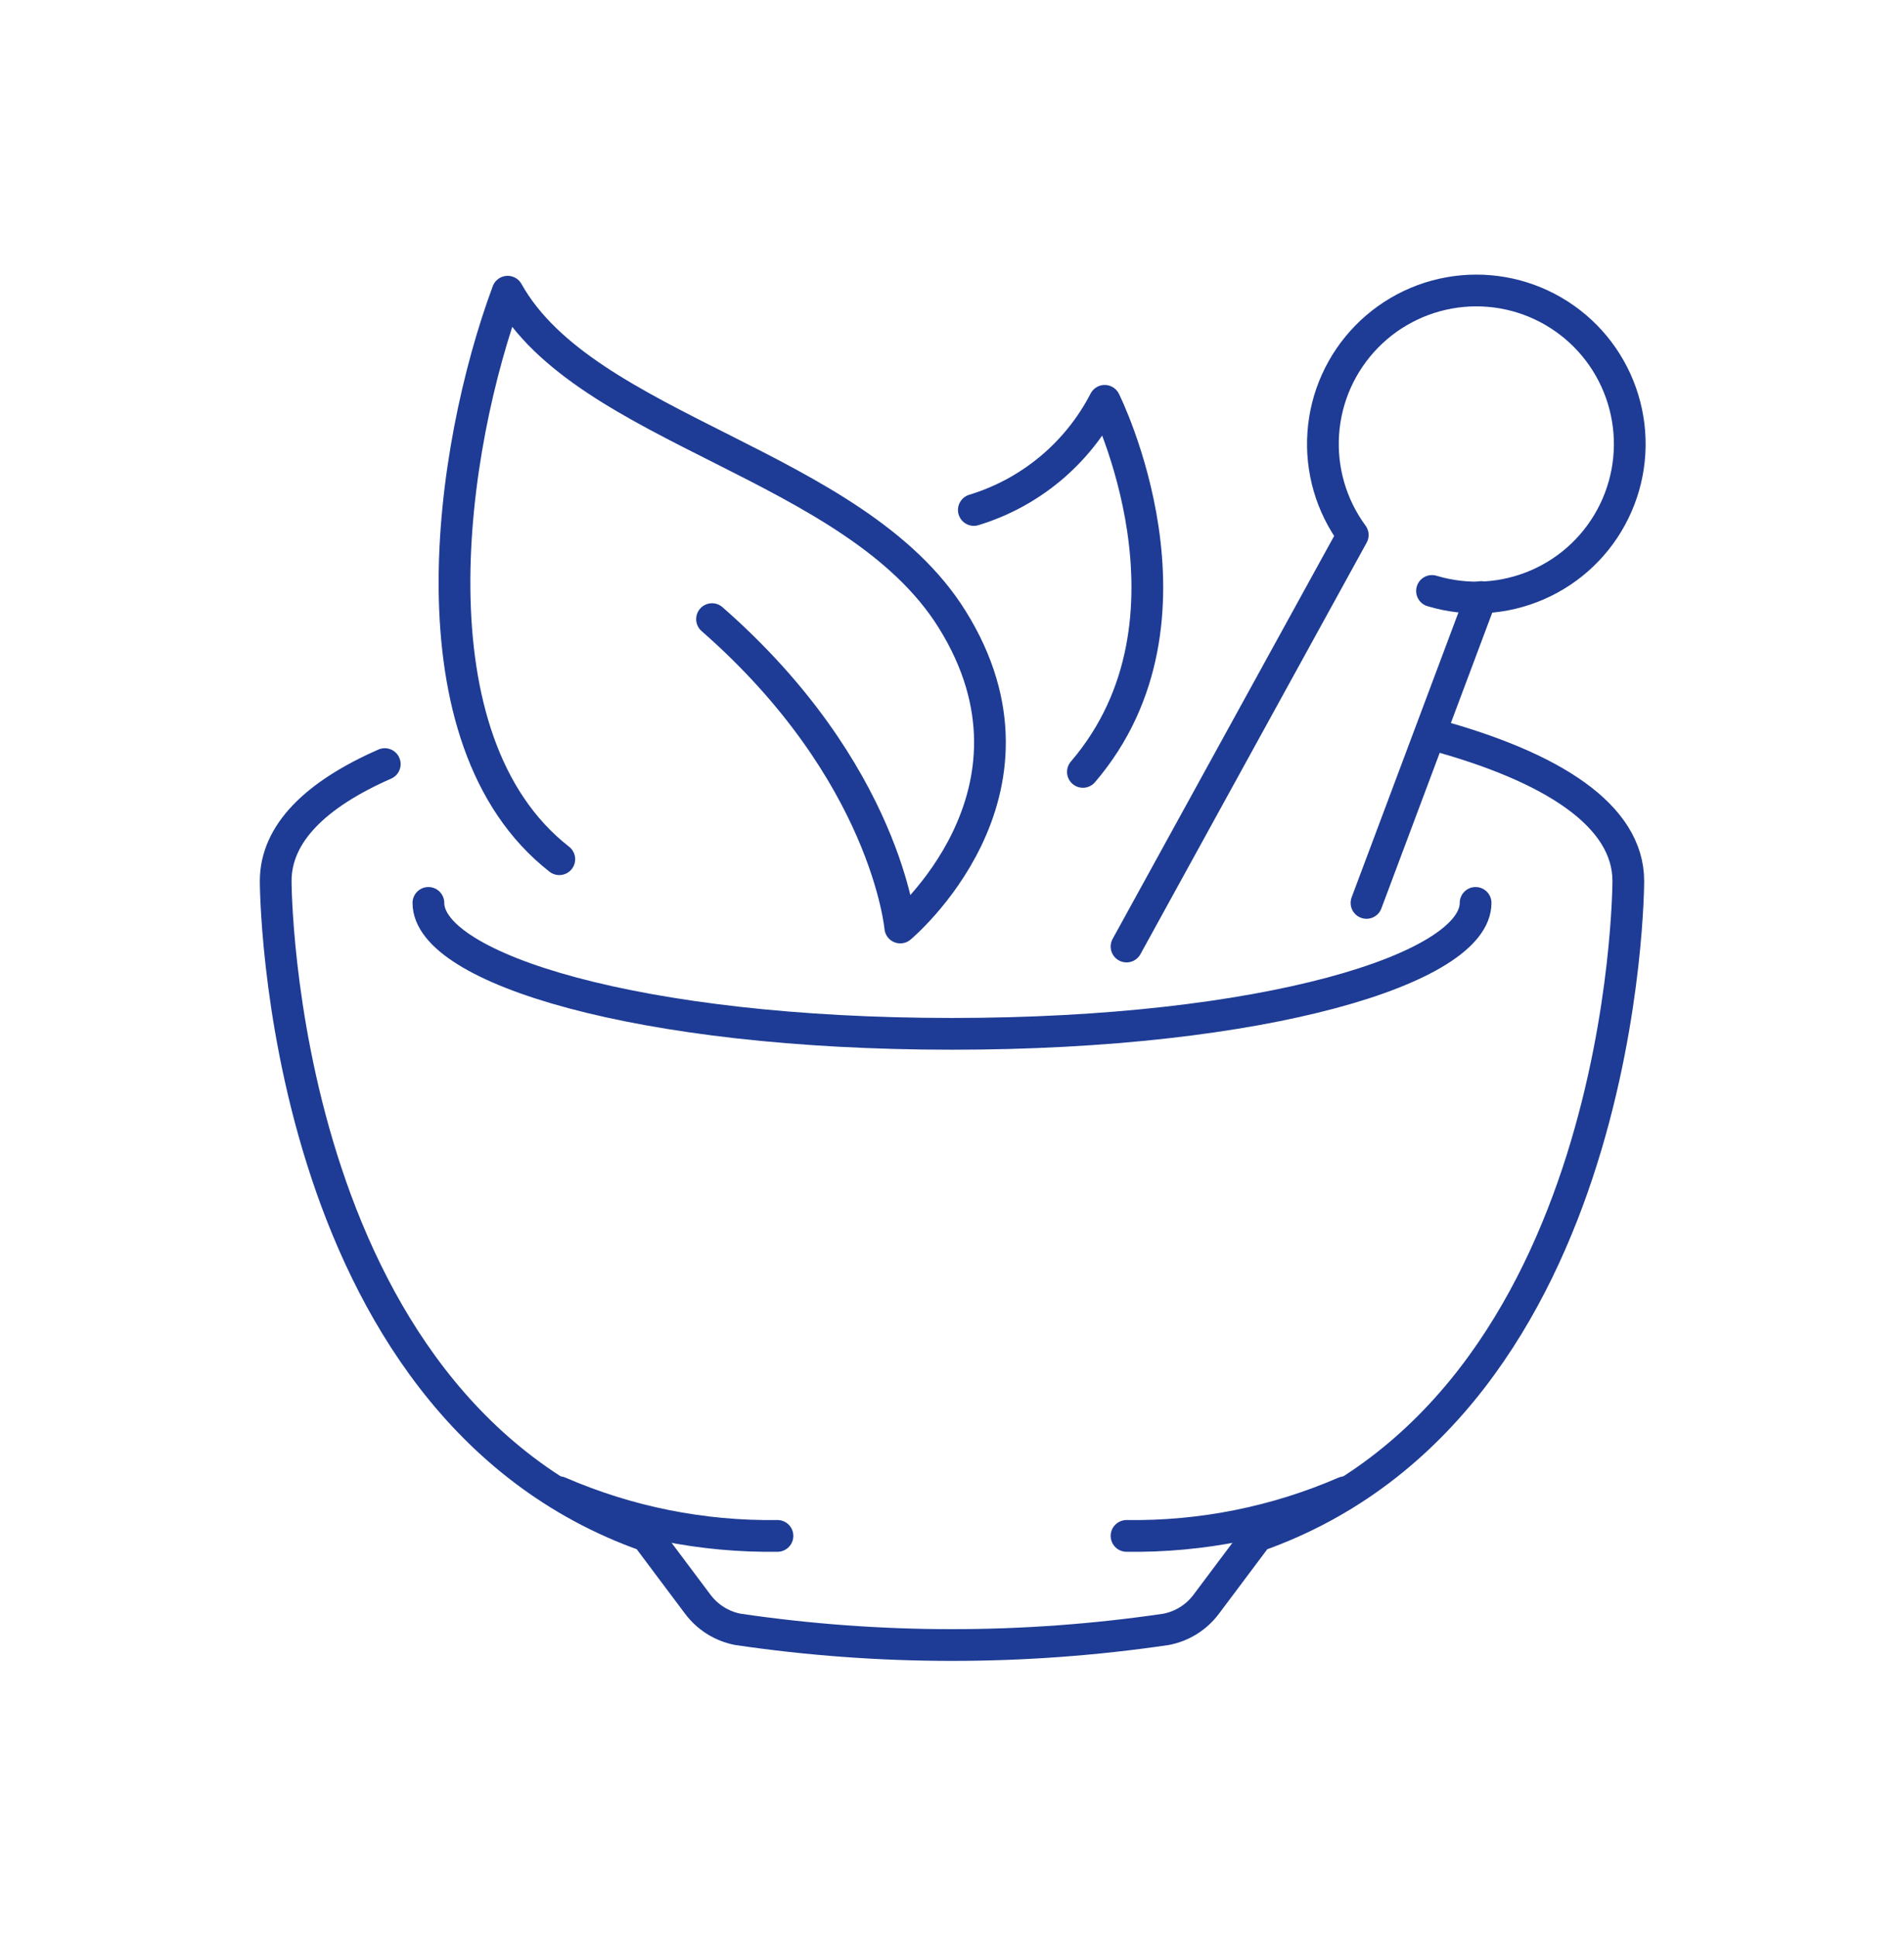 <svg width="60" height="61" viewBox="0 0 60 61" fill="none" xmlns="http://www.w3.org/2000/svg">
<g clip-path="url(#clip0_2463_9237)">
<path d="M46.5 28.438C46.5 30.5 39.872 32.562 30 32.562C20.128 32.562 13.5 30.5 13.5 28.438" stroke="#1E3C95" stroke-linecap="round" stroke-linejoin="round"/>
<path d="M12.125 24.066C9.951 25.021 8.688 26.249 8.688 27.75C8.688 27.75 8.688 44.25 20.375 48.375L21.991 50.53C22.299 50.94 22.748 51.221 23.252 51.318C27.726 51.977 32.274 51.977 36.748 51.318C37.252 51.221 37.702 50.94 38.009 50.53L39.625 48.375C51.312 44.25 51.312 27.75 51.312 27.75C51.312 25.698 48.95 24.156 45.127 23.125" stroke="#1E3C95" stroke-linecap="round" stroke-linejoin="round"/>
<path d="M17.625 47C19.793 47.94 22.137 48.409 24.5 48.375" stroke="#1E3C95" stroke-linecap="round" stroke-linejoin="round"/>
<path d="M42.375 47C40.207 47.94 37.863 48.409 35.5 48.375" stroke="#1E3C95" stroke-linecap="round" stroke-linejoin="round"/>
<path d="M30.688 16.062C31.57 15.794 32.389 15.352 33.098 14.761C33.806 14.171 34.389 13.444 34.812 12.625C34.812 12.625 38.25 19.5 34.125 24.312" stroke="#1E3C95" stroke-linecap="round" stroke-linejoin="round"/>
<path d="M22.438 19.5C27.938 24.312 28.37 29.213 28.37 29.213C28.37 29.213 33.438 25 30 19.5C26.934 14.594 18.45 13.578 15.997 9.188C14.17 14.105 12.818 23.31 17.625 27.062" stroke="#1E3C95" stroke-linecap="round" stroke-linejoin="round"/>
<path d="M46.675 18.804L43.062 28.438" stroke="#1E3C95" stroke-linecap="round" stroke-linejoin="round"/>
<path d="M45.126 18.613C46.225 18.945 47.406 18.875 48.458 18.415C49.511 17.956 50.365 17.136 50.868 16.104C51.372 15.072 51.492 13.895 51.206 12.783C50.921 11.671 50.249 10.696 49.311 10.034C48.373 9.372 47.23 9.065 46.086 9.169C44.943 9.273 43.873 9.78 43.07 10.6C42.266 11.42 41.78 12.499 41.7 13.644C41.619 14.79 41.948 15.926 42.629 16.851L35.5 29.812" stroke="#1E3C95" stroke-linecap="round" stroke-linejoin="round"/>
</g>
<defs>
<clipPath id="clip0_2463_9237">
<rect width="44" height="44" fill="white" transform="translate(8 8.5)"/>
</clipPath>
</defs>
</svg>
